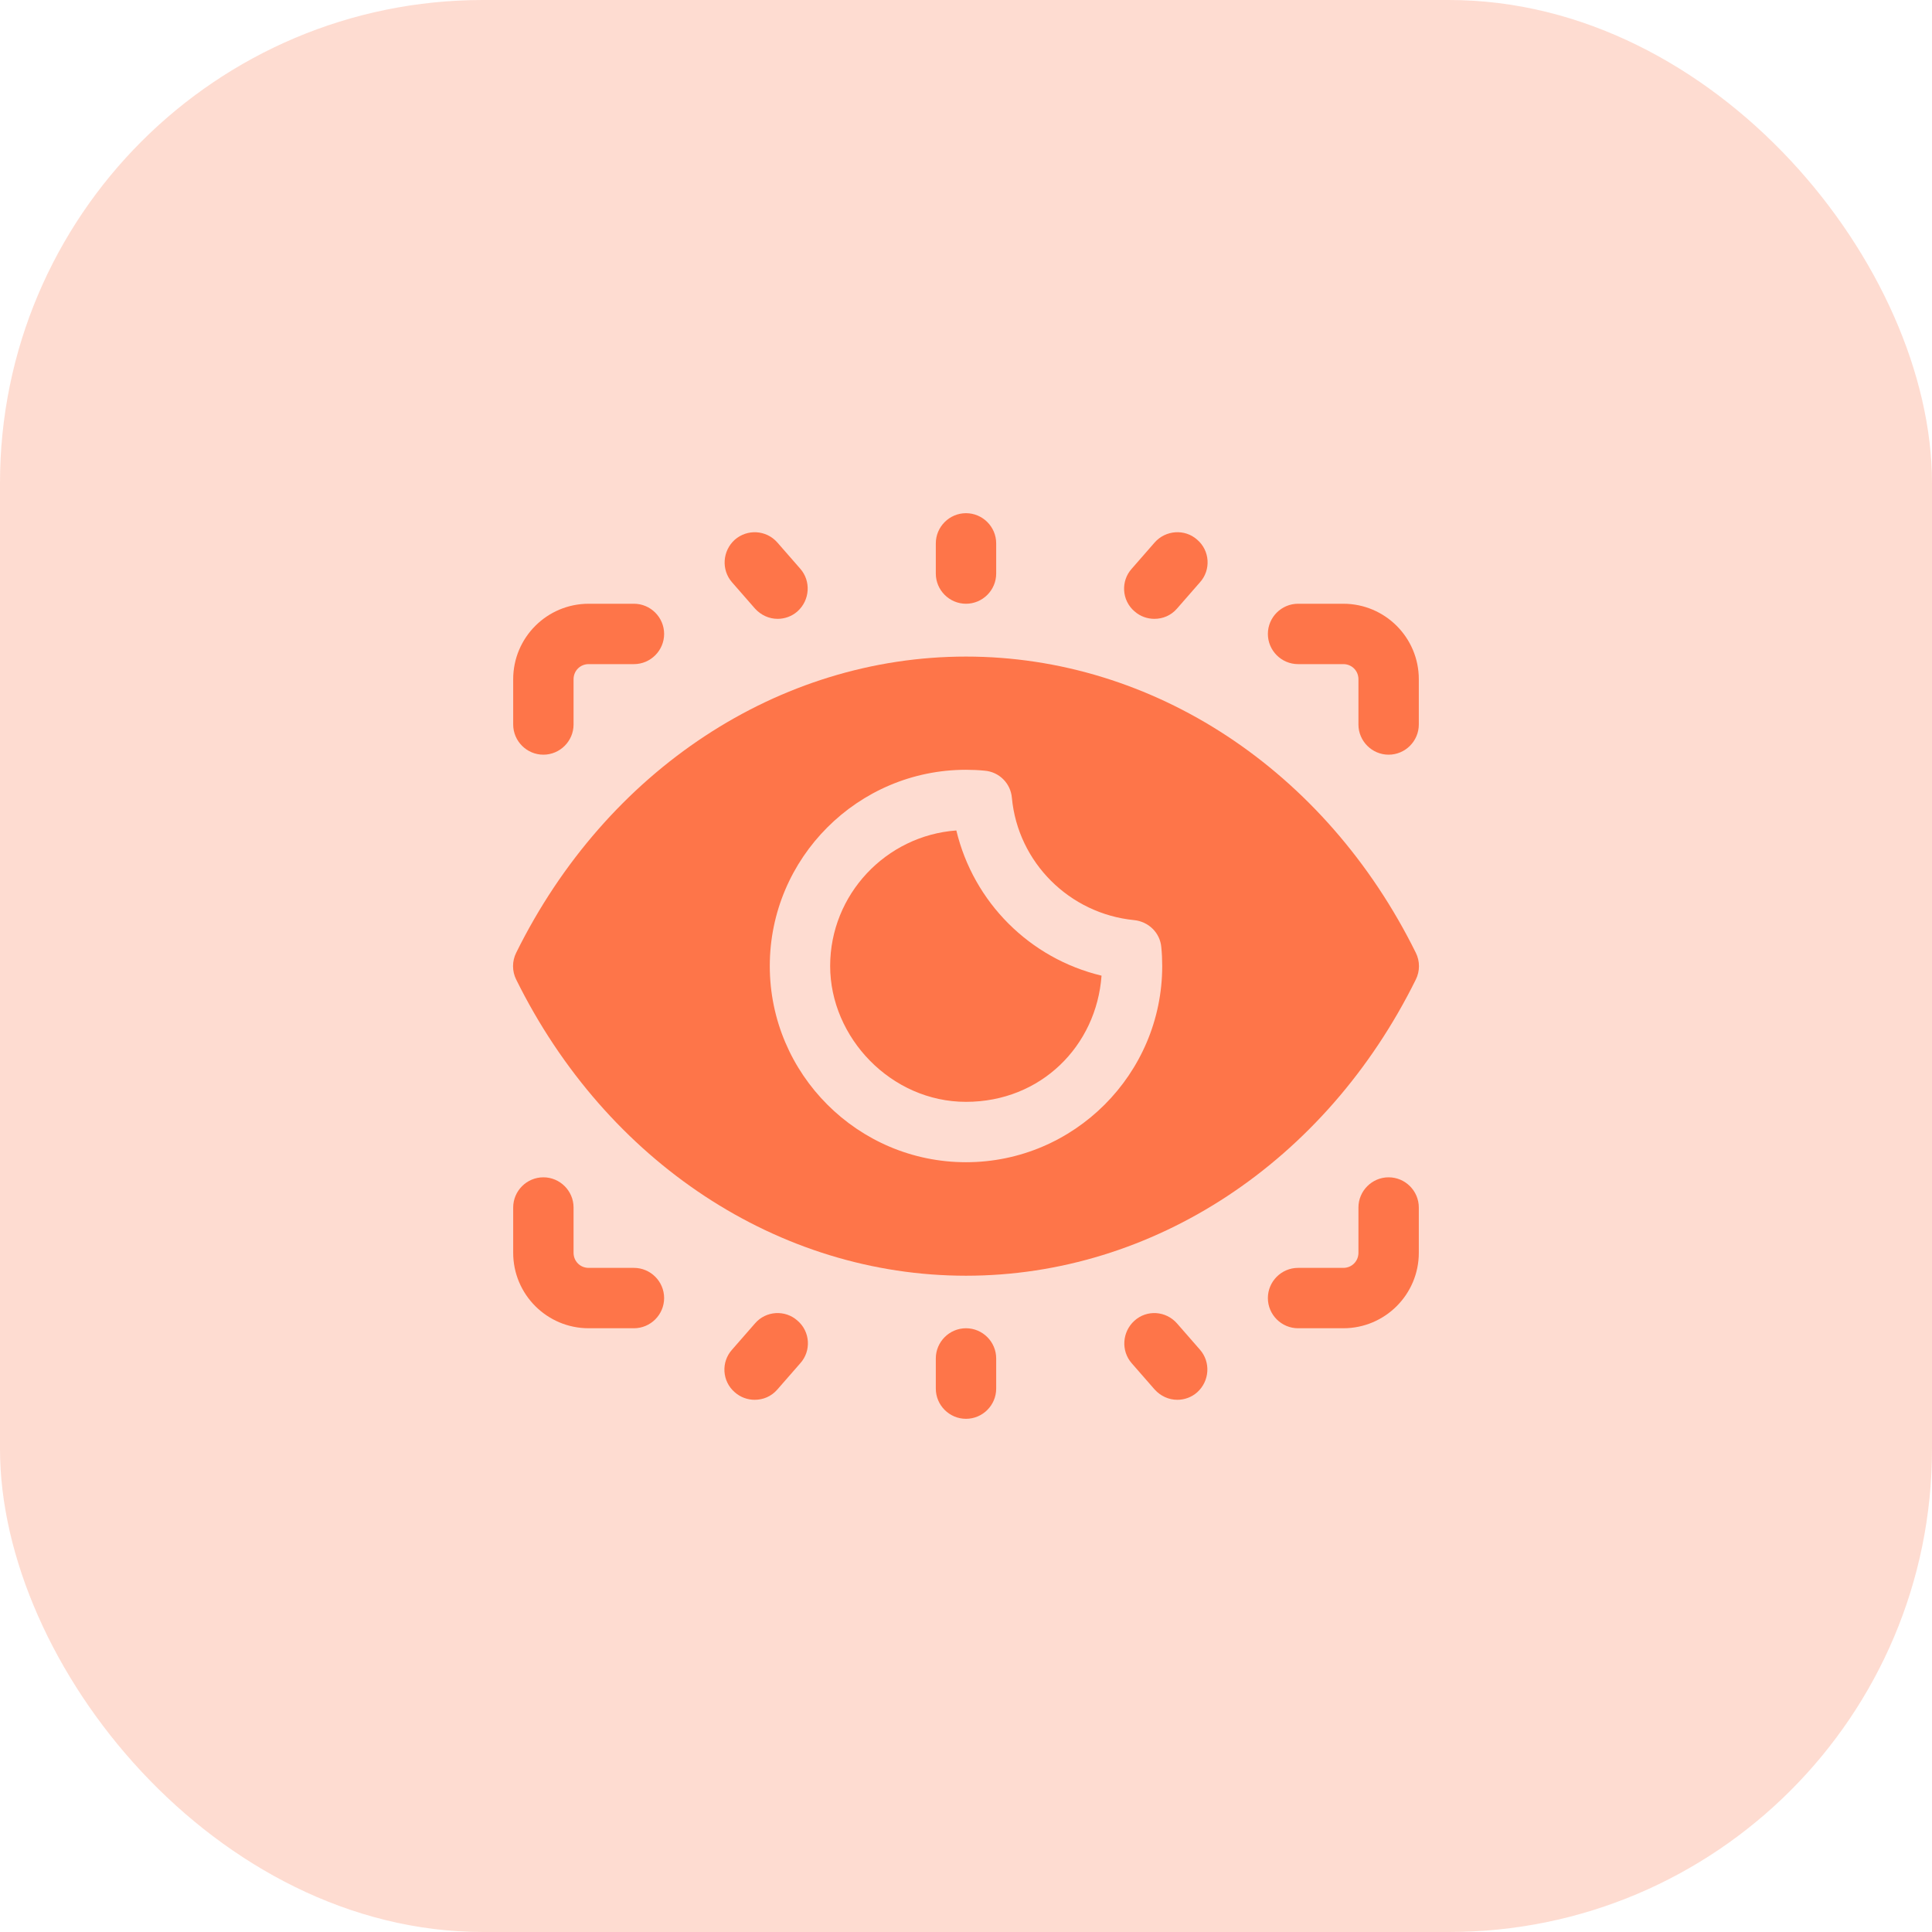 <svg xmlns="http://www.w3.org/2000/svg" width="64" height="64" viewBox="0 0 64 64" fill="none"><rect width="64" height="64" rx="16" fill="#FE7549" fill-opacity="0.25"></rect><path d="M32 20C32.55 20 33 19.55 33 19V18C33 17.45 32.55 17 32 17C31.45 17 31 17.45 31 18V19C31 19.55 31.45 20 32 20Z" fill="#FE7549"></path><path d="M25.01 20.16C25.21 20.38 25.48 20.5 25.76 20.5C25.99 20.5 26.23 20.42 26.42 20.25C26.83 19.88 26.87 19.25 26.51 18.84L25.75 17.97C25.38 17.55 24.75 17.52 24.34 17.88C23.93 18.25 23.89 18.88 24.25 19.29L25.01 20.16Z" fill="#FE7549"></path><path d="M38.24 20.5C38.52 20.5 38.79 20.39 38.99 20.16L39.75 19.29C40.12 18.88 40.08 18.24 39.66 17.88C39.25 17.51 38.61 17.56 38.25 17.97L37.49 18.84C37.12 19.25 37.16 19.89 37.58 20.25C37.77 20.42 38.01 20.5 38.24 20.5Z" fill="#FE7549"></path><path d="M32 44C31.45 44 31 44.45 31 45V46C31 46.55 31.45 47 32 47C32.55 47 33 46.55 33 46V45C33 44.45 32.55 44 32 44Z" fill="#FE7549"></path><path d="M25.01 43.84L24.25 44.71C23.88 45.12 23.92 45.76 24.34 46.12C24.53 46.29 24.77 46.37 25 46.37C25.28 46.37 25.55 46.26 25.75 46.03L26.51 45.16C26.88 44.75 26.84 44.11 26.42 43.75C26.01 43.38 25.37 43.42 25.01 43.84Z" fill="#FE7549"></path><path d="M38.99 43.84C38.62 43.42 37.99 43.38 37.58 43.75C37.17 44.12 37.13 44.75 37.49 45.16L38.25 46.03C38.45 46.25 38.72 46.37 39 46.37C39.23 46.37 39.47 46.29 39.66 46.12C40.07 45.75 40.11 45.12 39.75 44.71L38.99 43.84Z" fill="#FE7549"></path><path d="M44.5 20H43C42.45 20 42 20.45 42 21C42 21.55 42.45 22 43 22H44.5C44.78 22 45 22.22 45 22.5V24C45 24.55 45.45 25 46 25C46.55 25 47 24.55 47 24V22.5C47 21.12 45.88 20 44.5 20Z" fill="#FE7549"></path><path d="M18 25C18.55 25 19 24.55 19 24V22.5C19 22.22 19.22 22 19.5 22H21C21.55 22 22 21.55 22 21C22 20.45 21.55 20 21 20H19.5C18.12 20 17 21.12 17 22.5V24C17 24.55 17.45 25 18 25Z" fill="#FE7549"></path><path d="M46 39C45.45 39 45 39.45 45 40V41.5C45 41.78 44.78 42 44.5 42H43C42.45 42 42 42.45 42 43C42 43.55 42.45 44 43 44H44.5C45.88 44 47 42.88 47 41.5V40C47 39.45 46.55 39 46 39Z" fill="#FE7549"></path><path d="M21 42H19.5C19.22 42 19 41.78 19 41.5V40C19 39.45 18.55 39 18 39C17.45 39 17 39.45 17 40V41.5C17 42.88 18.12 44 19.5 44H21C21.55 44 22 43.55 22 43C22 42.45 21.55 42 21 42Z" fill="#FE7549"></path><path d="M31.68 27.51C29.35 27.68 27.5 29.63 27.5 32C27.5 34.37 29.52 36.5 32 36.5C34.48 36.5 36.32 34.65 36.49 32.32C34.11 31.75 32.25 29.89 31.68 27.51Z" fill="#FE7549"></path><path d="M32 21.75C25.8 21.75 20.09 25.51 17.1 31.56C16.96 31.84 16.96 32.17 17.1 32.45C20.09 38.5 25.8 42.26 32 42.26C38.2 42.26 43.91 38.5 46.9 32.45C47.04 32.17 47.04 31.84 46.9 31.56C43.91 25.51 38.2 21.75 32 21.75ZM32 38.5C28.42 38.5 25.5 35.58 25.5 32C25.5 28.42 28.42 25.5 32 25.5C32.21 25.5 32.42 25.51 32.62 25.53C33.1 25.57 33.48 25.95 33.52 26.43C33.72 28.57 35.43 30.27 37.57 30.48C38.05 30.53 38.43 30.9 38.47 31.38C38.49 31.58 38.5 31.79 38.5 32C38.5 35.58 35.58 38.5 32 38.5Z" fill="#FE7549"></path></svg>
